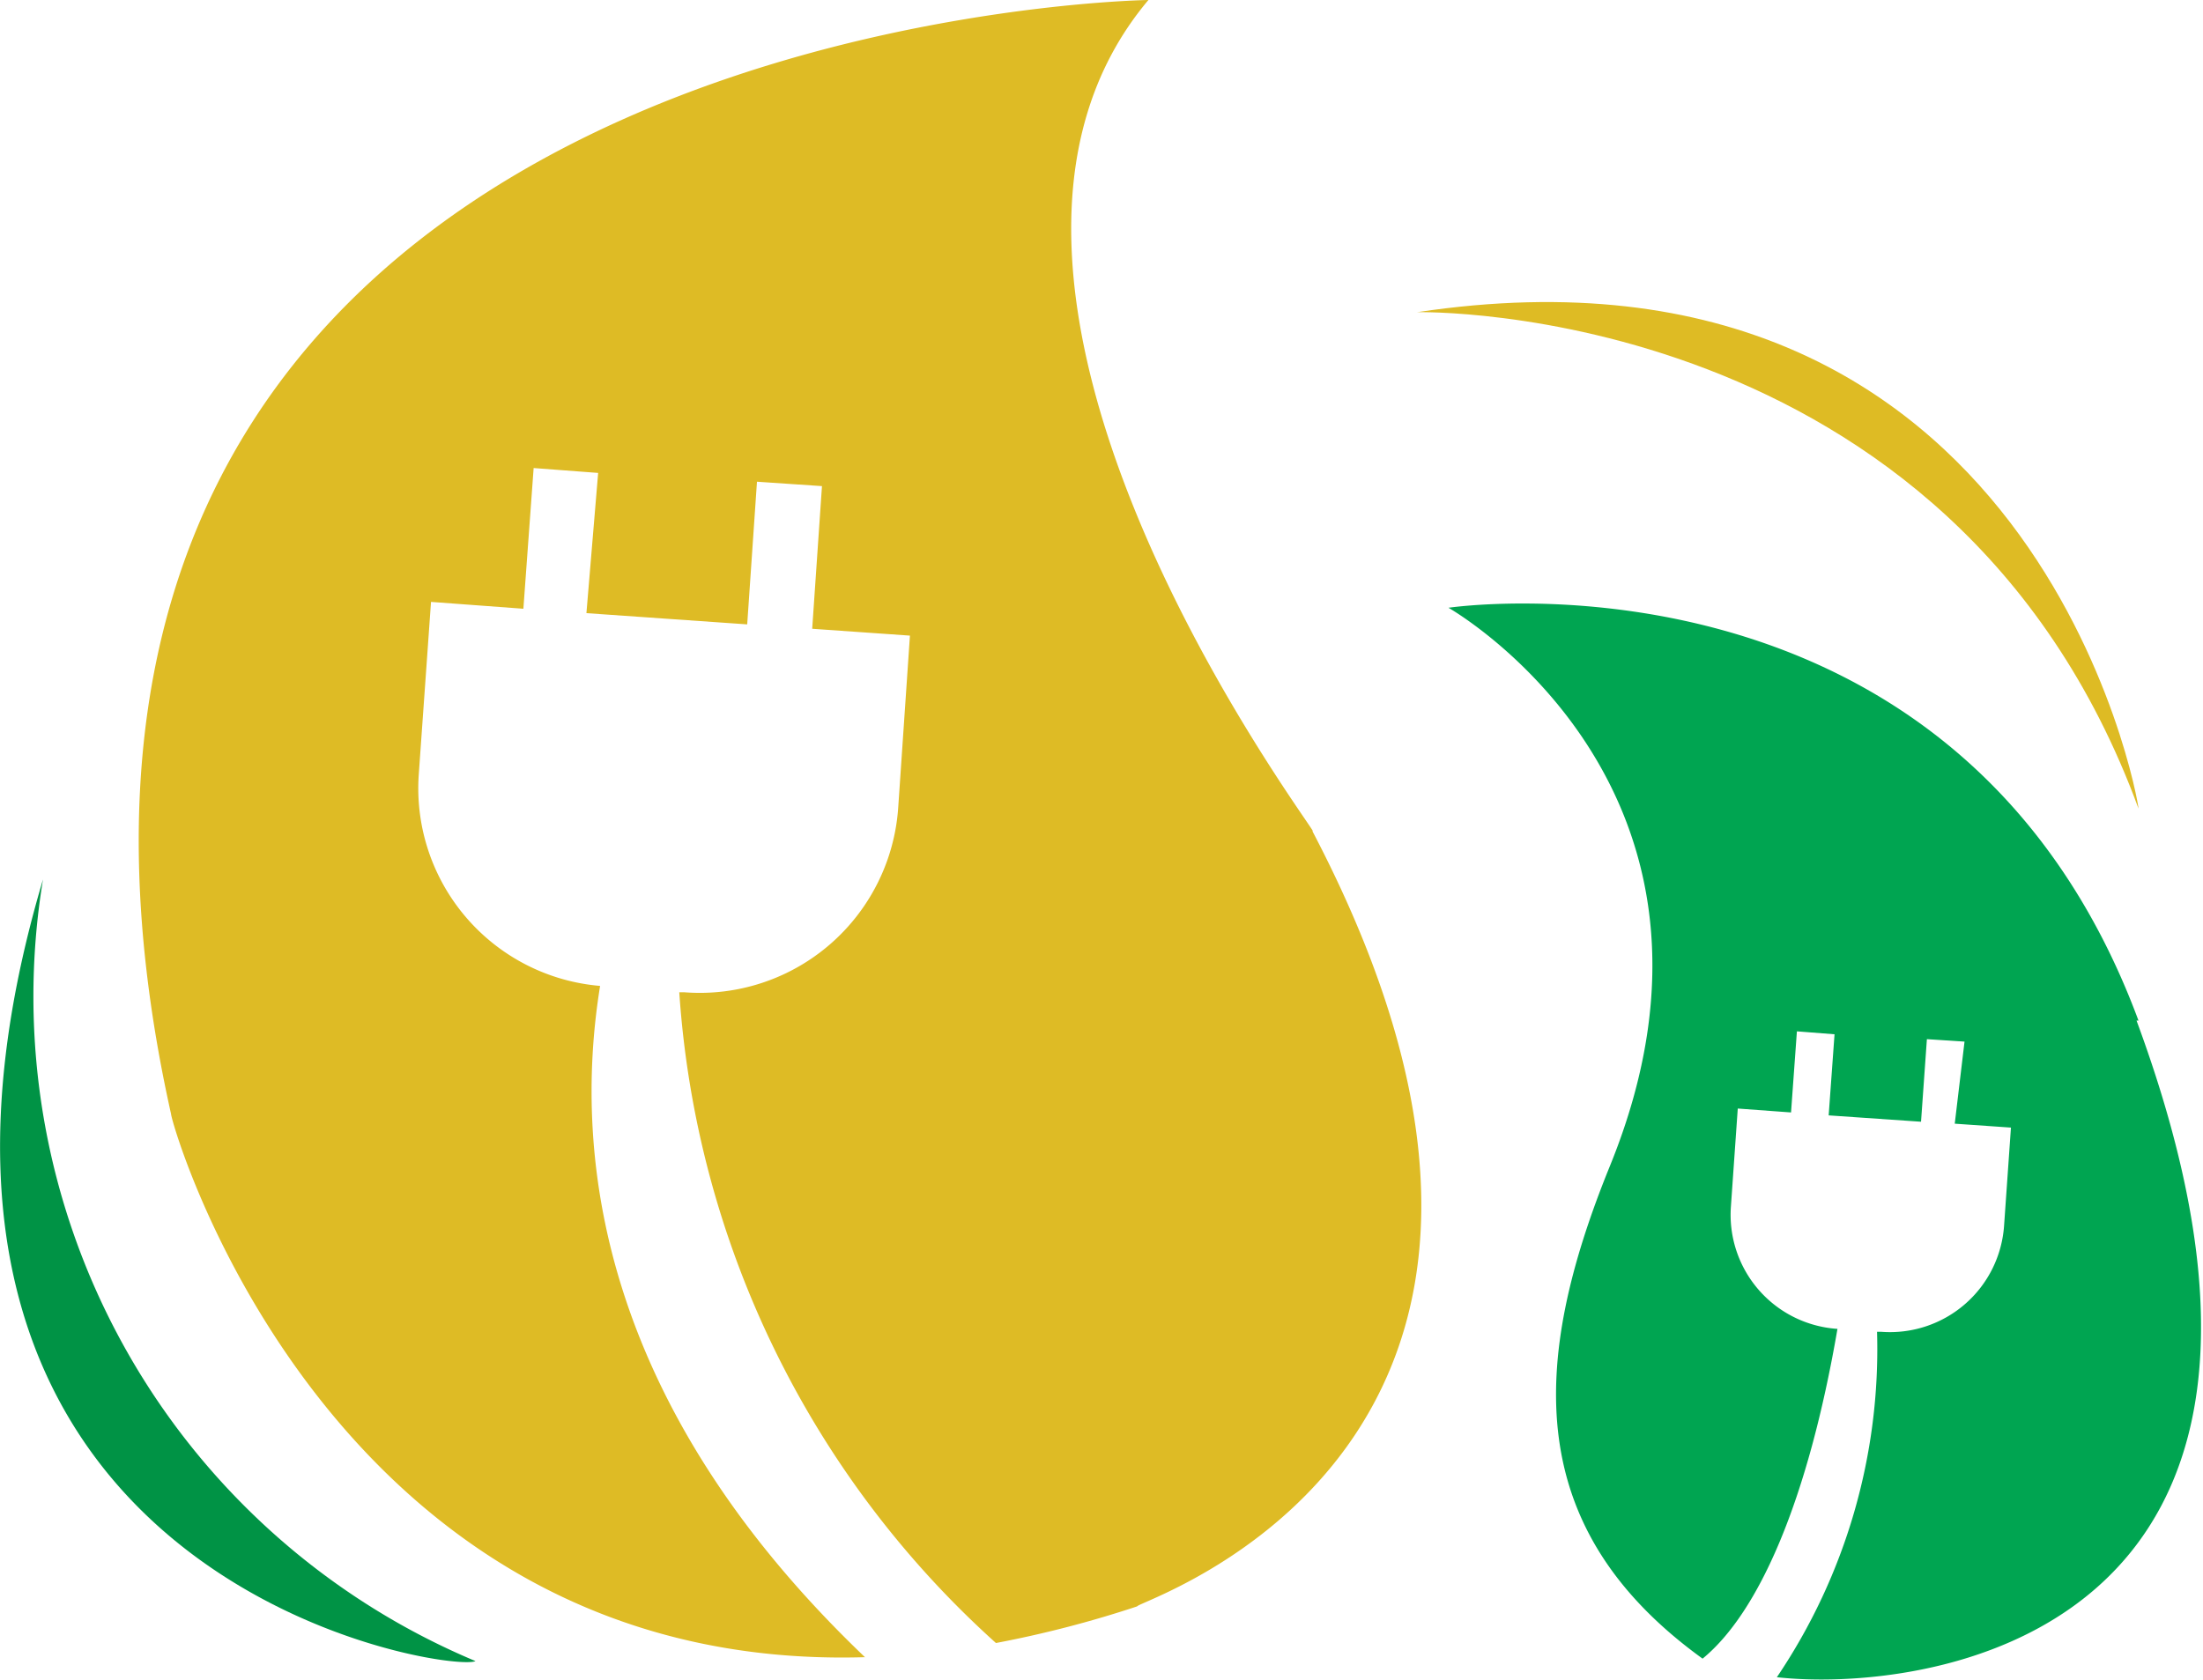 <svg xmlns="http://www.w3.org/2000/svg" viewBox="0 0 45.08 34.38"><defs><style>.cls-1{fill:#009345;}.cls-2{fill:#debb24;}.cls-3{fill:#debb25;}.cls-4{fill:#00a551;}</style></defs><title>icon_site</title><g id="Layer_2" data-name="Layer 2"><g id="Layer_1-2" data-name="Layer 1"><path class="cls-1" d="M.88,18a14.75,14.75,0,0,0,8.85,16c-.52.26-13.11-1.65-8.85-16"/><path class="cls-2" d="M29,6.39s10.94-.26,14.76,10.16c0-.17-2.09-12.07-14.76-10.16"/><path class="cls-3" d="M26.86,17c-.35-.58-8.22-11.22-3.36-17,0,0-25,.35-20,22.8,0,.2,3.22,11.45,14.2,11.12-5.36-5.12-6-10.16-5.42-13.74a4.06,4.06,0,0,1-3.71-4.34l.25-3.52,1.89.14.21-2.88,1.32.1L12,12.55l3.29.23.2-2.92,1.33.09-.2,2.92,2,.14-.24,3.52A4.07,4.07,0,0,1,14,20.31H13.9a19.69,19.69,0,0,0,6.48,13.32,22.47,22.47,0,0,0,2.89-.75c0-.12,10.19-3.24,3.59-15.86"/><path class="cls-4" d="M43.76,20.89c-3.71-10-14.12-8.45-14.12-8.45s6.48,3.67,3.29,11.46c-1.62,4-1.77,7.39,1.91,10.05C36,33,37,30.69,37.6,27.2h0a2.34,2.34,0,0,1-2.18-2.51l.14-2,1.09.08.12-1.66.77.06-.12,1.66,1.89.13.12-1.69.77.05L40,23l1.15.08-.14,2a2.34,2.34,0,0,1-2.51,2.18h-.09a12,12,0,0,1-2.05,7.07c2.84.32,12.08-.66,7.36-13.44"/></g></g></svg>